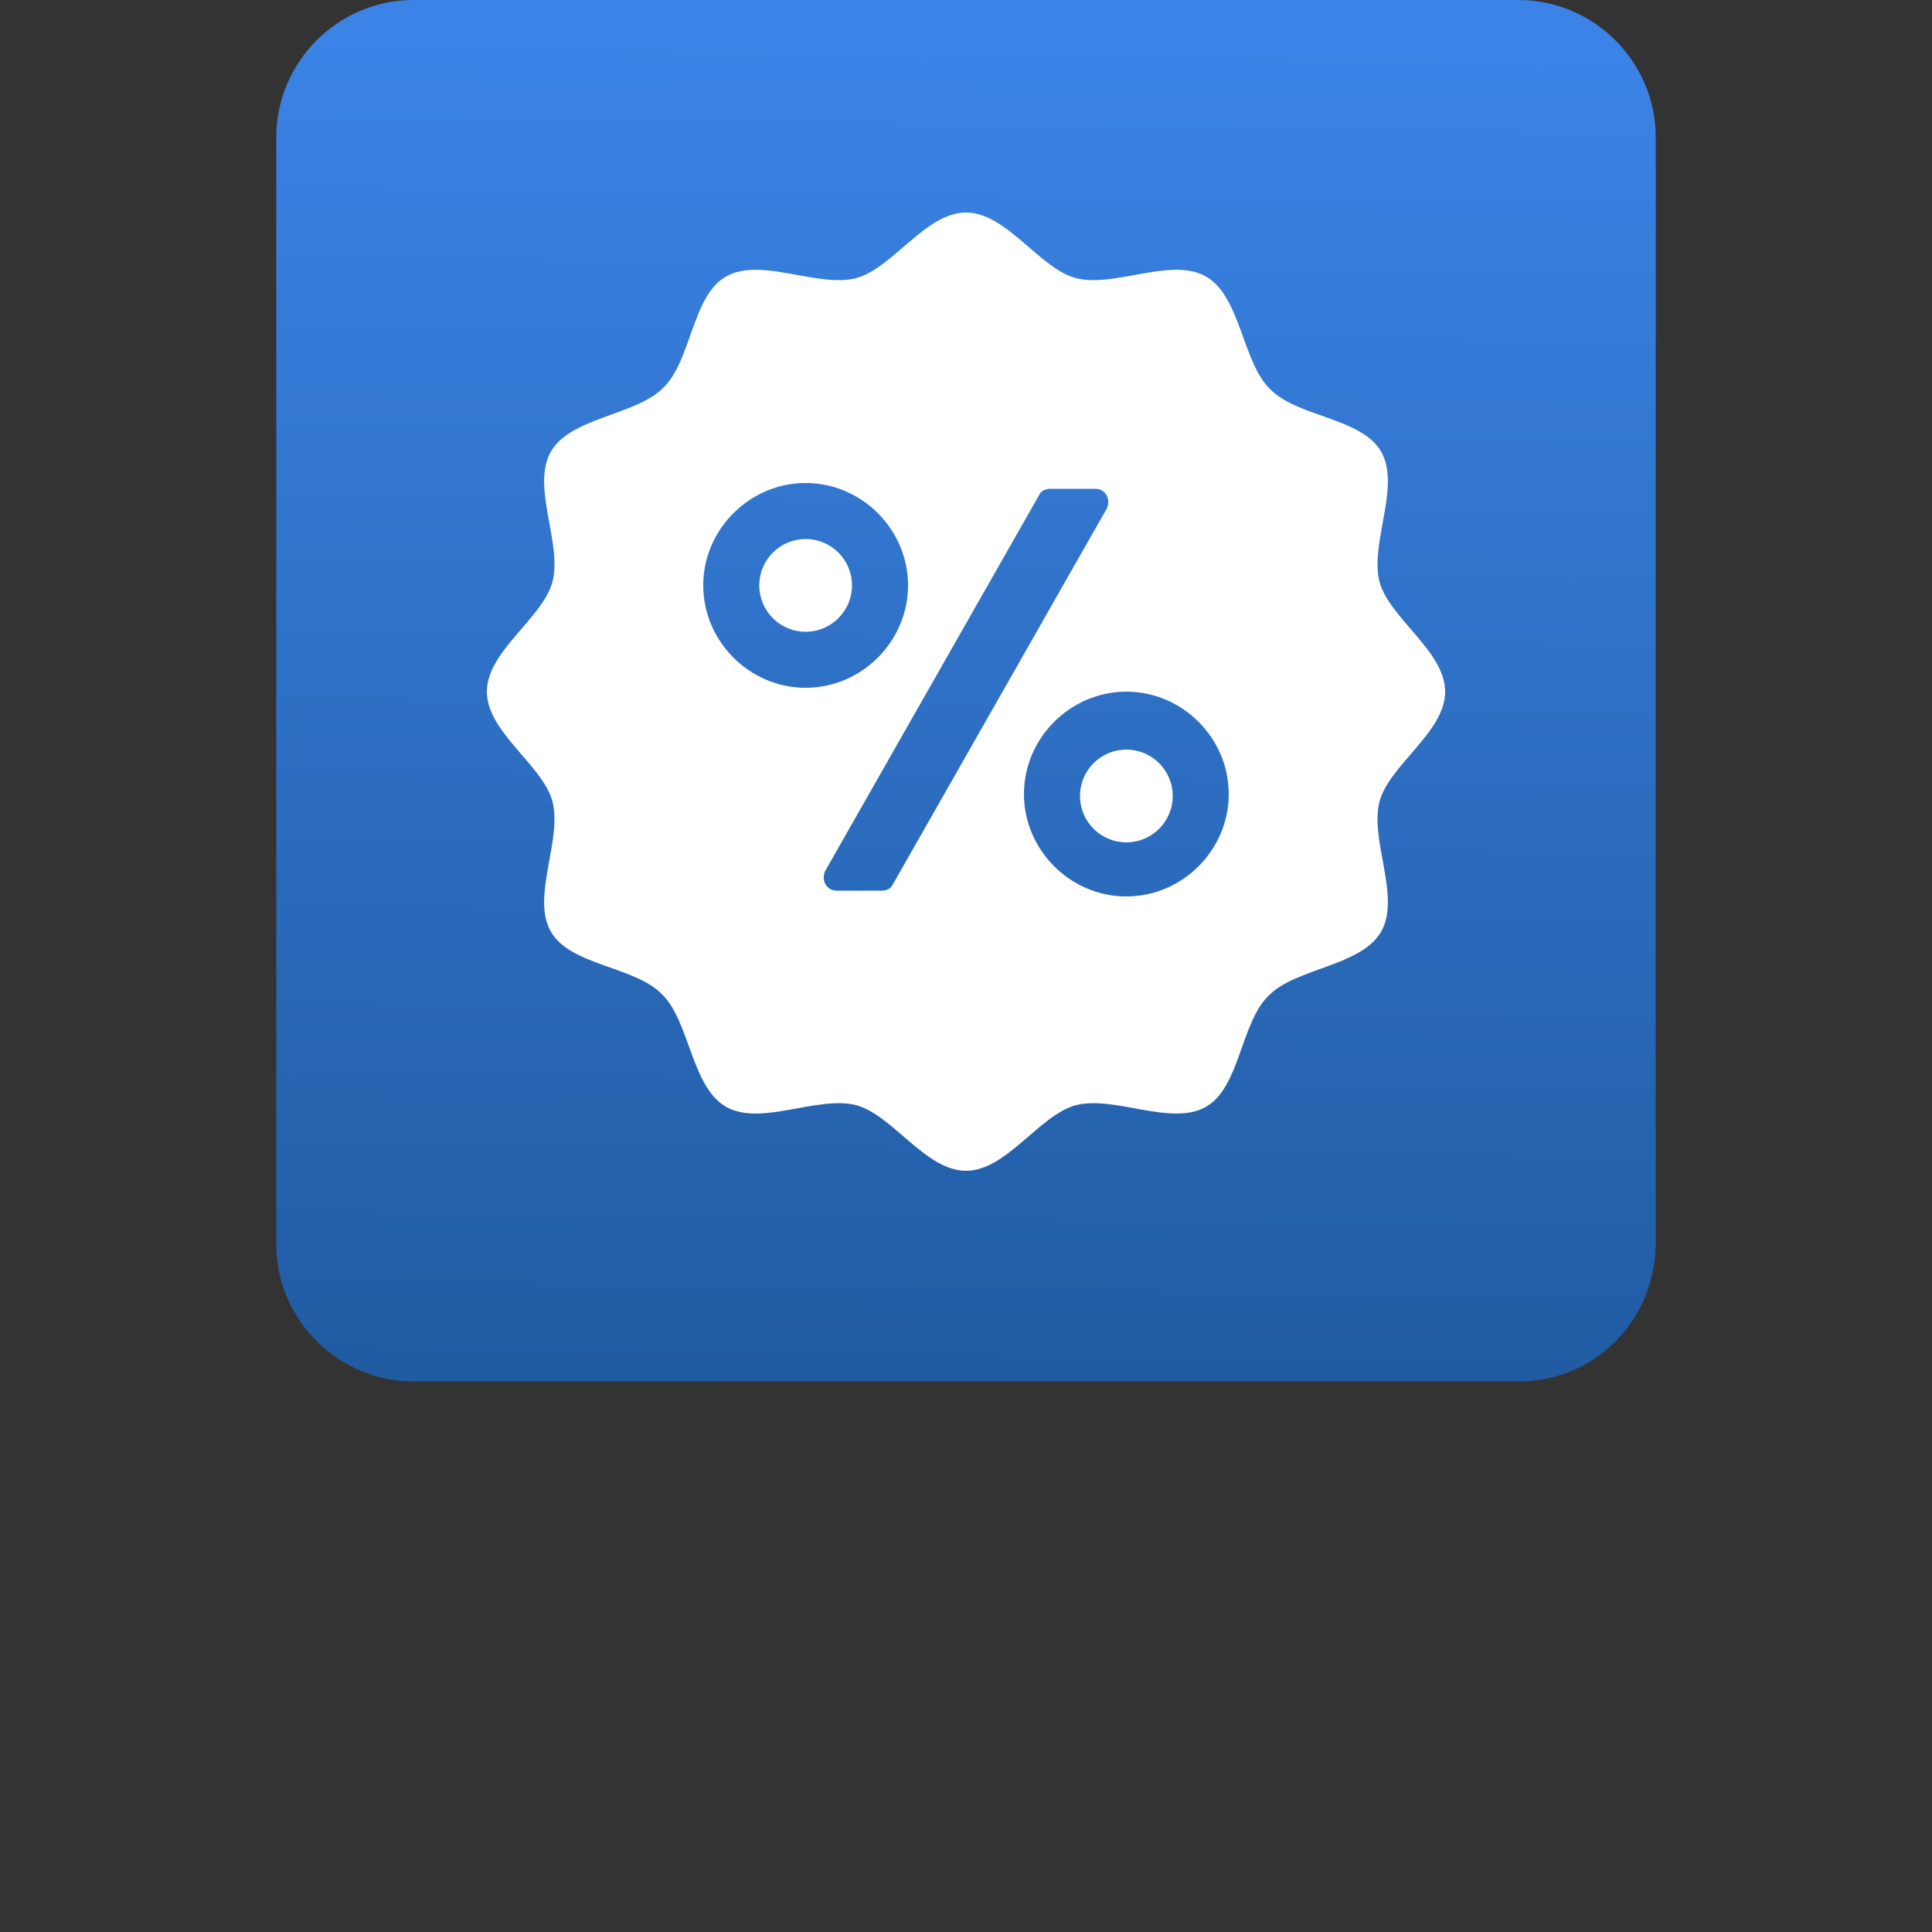 <?xml version="1.0" encoding="utf-8"?>
<!-- Generator: Adobe Illustrator 27.5.0, SVG Export Plug-In . SVG Version: 6.00 Build 0)  -->
<svg version="1.1" id="Layer_1" xmlns="http://www.w3.org/2000/svg" xmlns:xlink="http://www.w3.org/1999/xlink" x="0px" y="0px"
	 viewBox="0 0 100 100" style="enable-background:new 0 0 100 100;" xml:space="preserve">
<rect x="0" y="0" width="100" height="100" fill="#333333" stroke="none"/>
<style type="text/css">
	.st0{fill:url(#SVGID_1_);}
	.st1{fill:#FFFFFF;}
</style>
<linearGradient id="SVGID_1_" gradientUnits="userSpaceOnUse" x1="50.418" y1="99.864" x2="49.538" y2="29.213" gradientTransform="matrix(1 0 0 -1 0 102)">
	<stop  offset="0" style="stop-color:#3B83E6"/>
	<stop  offset="1" style="stop-color:#205BA1"/>
</linearGradient>
<path class="st0" d="M78.6,71.5H21.4c-3.9,0-7.1-3.2-7.1-7.1V7.1c0-3.9,3.2-7.1,7.1-7.1h57.2c3.9,0,7.1,3.2,7.1,7.1v57.2
	C85.7,68.3,82.6,71.5,78.6,71.5z"/>
<g>
	<g>
		<g>
			<g>
				<circle class="st1" cx="58.3" cy="41.2" r="2.4"/>
				<circle class="st1" cx="41.7" cy="30.3" r="2.4"/>
				<path class="st1" d="M71.4,41.5c0.5-1.9,3.4-3.6,3.4-5.7c0-2.1-2.9-3.8-3.4-5.7c-0.5-2,1.1-4.9,0.1-6.7c-1-1.8-4.4-1.8-5.8-3.3
					c-1.4-1.4-1.5-4.8-3.3-5.8c-1.8-1-4.7,0.6-6.7,0.1c-1.9-0.5-3.6-3.4-5.7-3.4c-2.1,0-3.8,2.9-5.7,3.4c-2,0.5-4.9-1.1-6.7-0.1
					c-1.8,1-1.8,4.4-3.3,5.8c-1.4,1.4-4.8,1.5-5.8,3.3c-1,1.8,0.6,4.7,0.1,6.7c-0.5,1.9-3.4,3.6-3.4,5.7c0,2.1,2.9,3.8,3.4,5.7
					c0.5,2-1.1,4.9-0.1,6.7c1,1.8,4.4,1.8,5.8,3.3c1.4,1.4,1.5,4.8,3.3,5.8c1.8,1,4.7-0.6,6.7-0.1c1.9,0.5,3.6,3.4,5.7,3.4
					c2.1,0,3.8-2.9,5.7-3.4c2-0.5,4.9,1.1,6.7,0.1c1.8-1,1.8-4.4,3.3-5.8c1.4-1.4,4.8-1.5,5.8-3.3C72.5,46.4,70.9,43.5,71.4,41.5z
					 M36.4,30.3c0-2.9,2.4-5.3,5.3-5.3s5.3,2.4,5.3,5.3c0,2.9-2.4,5.3-5.3,5.3S36.4,33.2,36.4,30.3z M46.2,45.8
					c-0.1,0.2-0.3,0.3-0.6,0.3h-2.3c-0.5,0-0.8-0.5-0.6-1l11.1-19.5c0.1-0.2,0.3-0.3,0.6-0.3h2.3c0.5,0,0.8,0.5,0.6,1L46.2,45.8z
					 M58.3,46.4c-2.9,0-5.3-2.4-5.3-5.3s2.4-5.3,5.3-5.3c2.9,0,5.3,2.4,5.3,5.3S61.2,46.4,58.3,46.4z"/>
			</g>
		</g>
	</g>
</g>
</svg>
